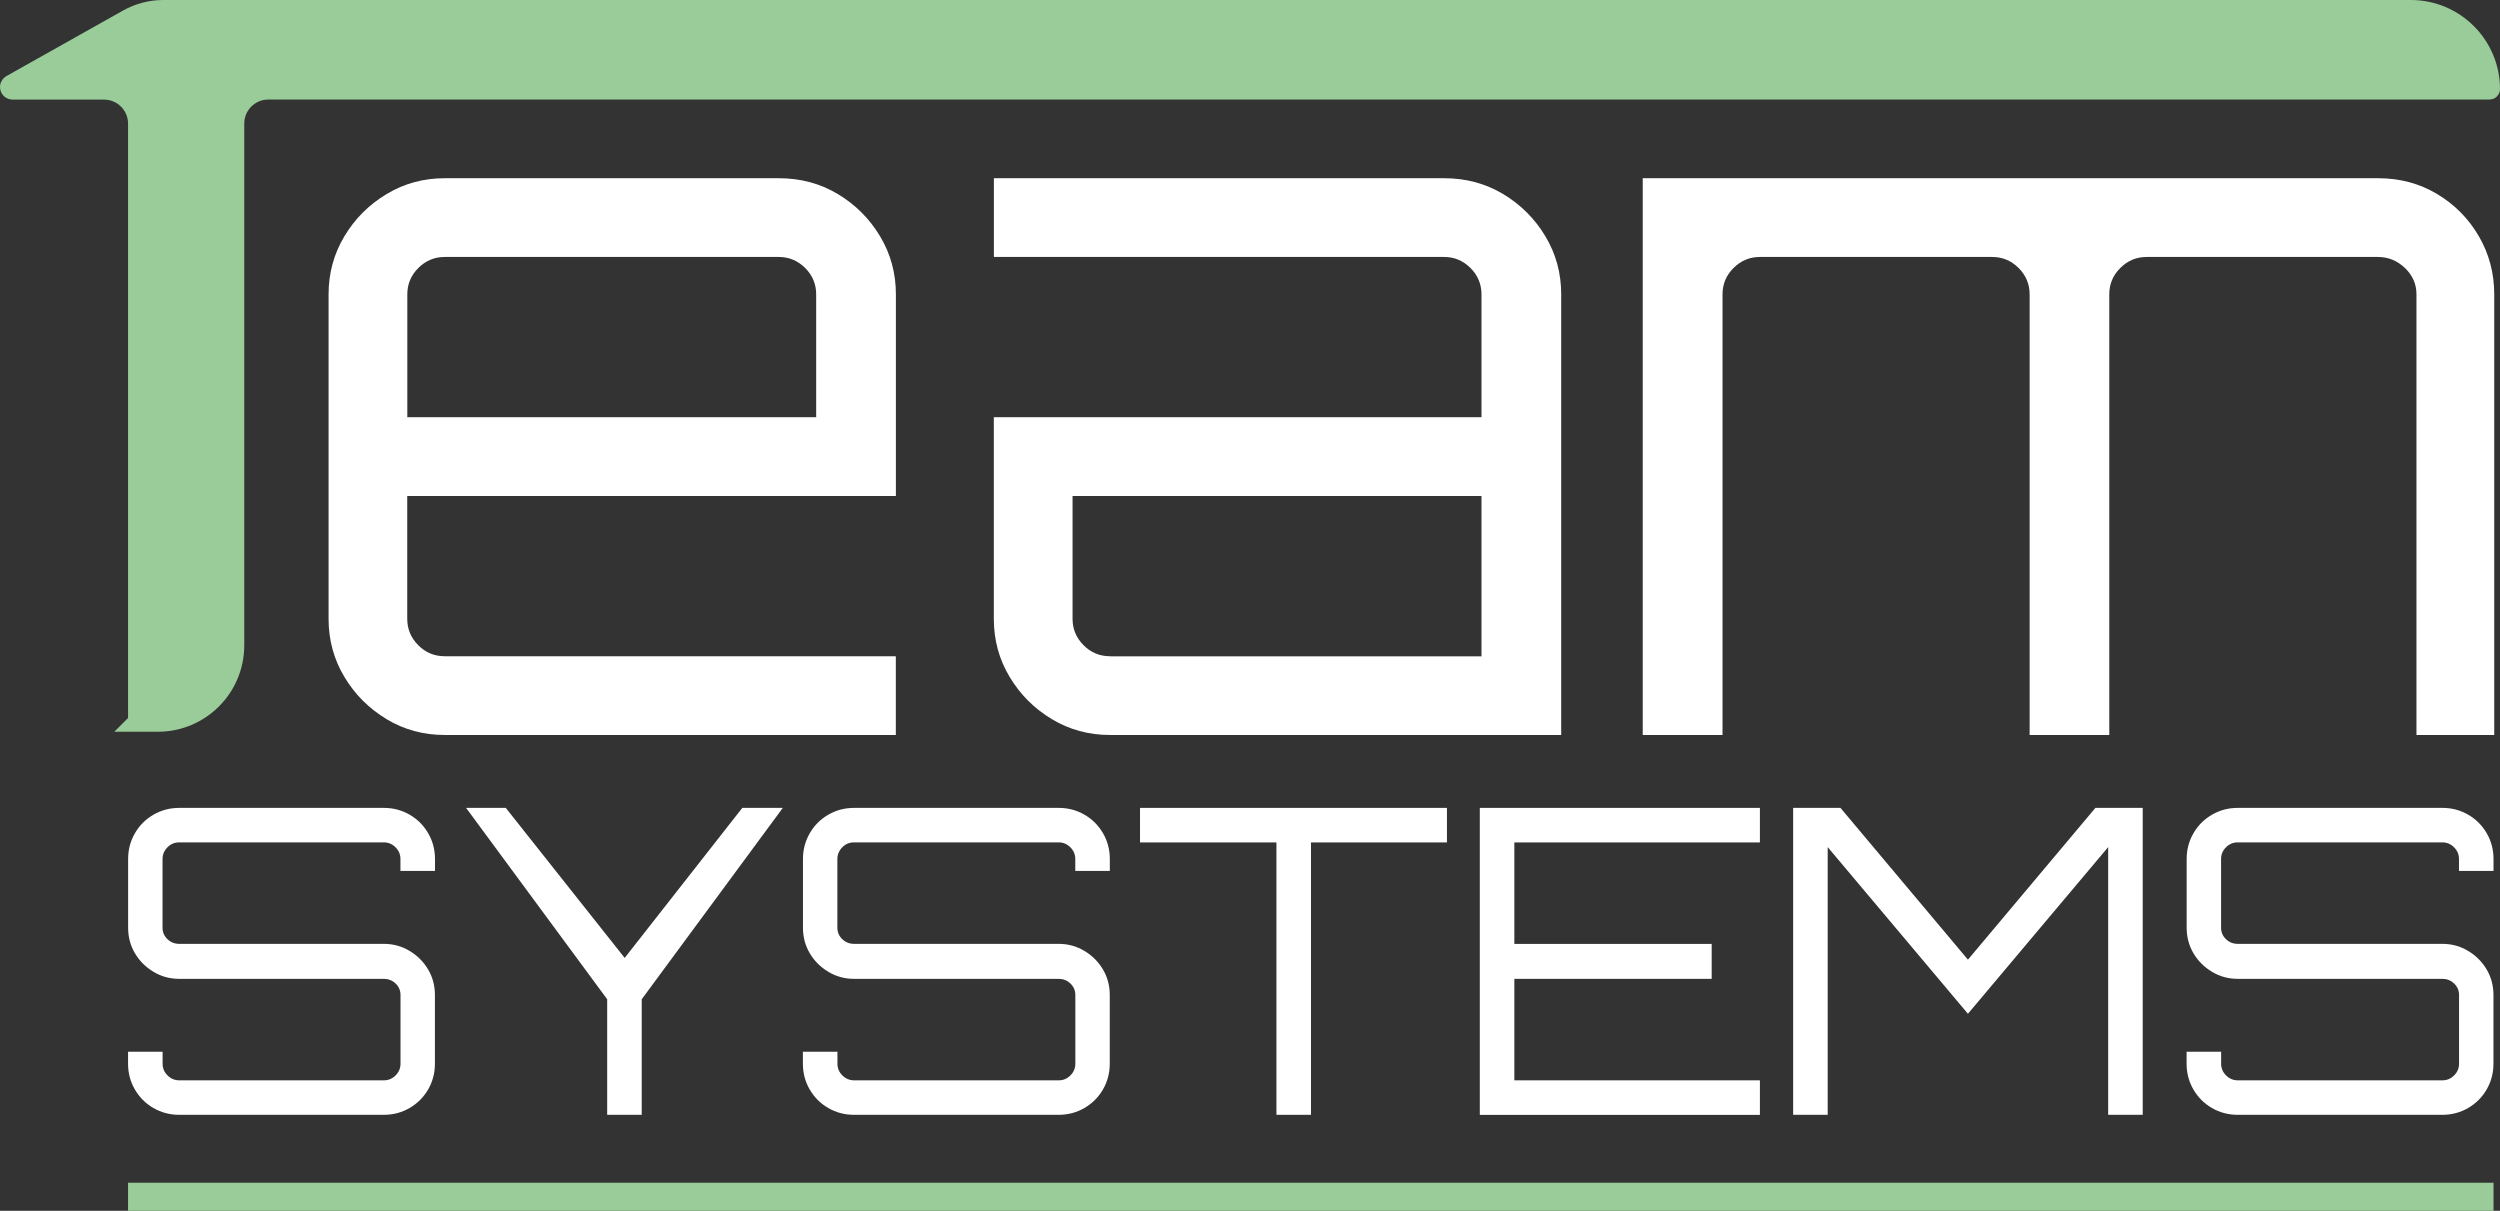 <?xml version="1.0" encoding="UTF-8"?>
<svg id="Layer_2" xmlns="http://www.w3.org/2000/svg" viewBox="0 0 385.76 186.83">
  <rect x="0" y="0" width="385.76" height="186.83" fill="#333333" stroke="none"/>
  <defs>
    <style>
      .cls-1 {
        fill: #fff;
      }

      .cls-2 {
        stroke: #9c9;
        stroke-miterlimit: 10;
        stroke-width: 3px;
      }

      .cls-2, .cls-3 {
        fill: #9c9;
      }
    </style>
  </defs>
  <g id="Layer_1-2" data-name="Layer_1">
    <g>
      <path class="cls-1" d="M27.65,172.02c-1.45,0-2.77-.35-3.98-1.05-1.21-.7-2.16-1.66-2.86-2.86-.7-1.21-1.05-2.53-1.05-3.98v-1.84h5.33v1.84c0,.7.25,1.3.76,1.81.5.5,1.11.76,1.81.76h31.57c.7,0,1.3-.25,1.81-.76s.76-1.11.76-1.81v-10.59c0-.7-.25-1.29-.76-1.78-.5-.48-1.11-.72-1.81-.72h-31.57c-1.45,0-2.77-.36-3.98-1.09-1.21-.72-2.16-1.68-2.86-2.86-.7-1.18-1.05-2.5-1.05-3.95v-10.59c0-1.45.35-2.77,1.05-3.98.7-1.21,1.65-2.16,2.86-2.86,1.21-.7,2.53-1.05,3.98-1.05h31.57c1.45,0,2.77.35,3.98,1.05,1.21.7,2.16,1.66,2.86,2.86.7,1.21,1.05,2.53,1.05,3.98v1.84h-5.33v-1.84c0-.7-.25-1.3-.76-1.81-.5-.5-1.11-.76-1.81-.76h-31.57c-.7,0-1.31.25-1.81.76s-.76,1.11-.76,1.81v10.59c0,.7.25,1.29.76,1.78.5.48,1.11.72,1.81.72h31.57c1.45,0,2.77.36,3.98,1.09,1.21.72,2.16,1.68,2.86,2.86.7,1.18,1.05,2.5,1.05,3.95v10.59c0,1.45-.35,2.77-1.05,3.98-.7,1.21-1.66,2.16-2.86,2.86-1.21.7-2.53,1.05-3.98,1.05h-31.57Z"/>
      <path class="cls-1" d="M93.69,172.02v-17.83l-21.77-29.53h6.12l18.35,23.15,18.15-23.15h6.25l-21.77,29.53v17.83h-5.33Z"/>
      <path class="cls-1" d="M131.78,172.02c-1.45,0-2.77-.35-3.98-1.05-1.21-.7-2.16-1.66-2.86-2.86-.7-1.21-1.05-2.53-1.05-3.98v-1.84h5.33v1.84c0,.7.25,1.3.76,1.81.5.5,1.11.76,1.81.76h31.57c.7,0,1.3-.25,1.81-.76s.76-1.11.76-1.81v-10.59c0-.7-.25-1.29-.76-1.78-.5-.48-1.11-.72-1.81-.72h-31.57c-1.45,0-2.77-.36-3.98-1.09-1.21-.72-2.16-1.68-2.86-2.86-.7-1.18-1.05-2.5-1.05-3.95v-10.59c0-1.45.35-2.77,1.05-3.98.7-1.21,1.65-2.16,2.86-2.86,1.21-.7,2.53-1.05,3.98-1.05h31.57c1.45,0,2.77.35,3.98,1.05,1.21.7,2.16,1.66,2.86,2.86.7,1.21,1.05,2.53,1.05,3.98v1.84h-5.33v-1.84c0-.7-.25-1.3-.76-1.81-.5-.5-1.11-.76-1.81-.76h-31.57c-.7,0-1.31.25-1.81.76s-.76,1.11-.76,1.81v10.59c0,.7.25,1.29.76,1.78.5.48,1.11.72,1.81.72h31.57c1.45,0,2.77.36,3.98,1.09,1.21.72,2.16,1.68,2.86,2.86.7,1.18,1.05,2.5,1.05,3.95v10.59c0,1.45-.35,2.77-1.05,3.98-.7,1.21-1.66,2.16-2.86,2.86-1.21.7-2.53,1.05-3.98,1.05h-31.57Z"/>
      <path class="cls-1" d="M196.96,172.02v-42.03h-21.05v-5.33h47.36v5.33h-20.98v42.03h-5.33Z"/>
      <path class="cls-1" d="M228.34,172.02v-47.36h43.22v5.33h-37.89v15.66h30.45v5.39h-30.45v15.66h37.89v5.33h-43.22Z"/>
      <path class="cls-1" d="M276.69,172.02v-47.36h7.3l19.67,23.42,19.67-23.42h7.3v47.36h-5.33v-41.31l-21.64,25.72-21.64-25.72v41.31h-5.33Z"/>
      <path class="cls-1" d="M345.29,172.02c-1.45,0-2.77-.35-3.98-1.05-1.21-.7-2.16-1.66-2.86-2.86-.7-1.21-1.05-2.53-1.05-3.98v-1.84h5.33v1.84c0,.7.25,1.3.76,1.81.5.5,1.11.76,1.81.76h31.57c.7,0,1.3-.25,1.81-.76s.76-1.11.76-1.81v-10.59c0-.7-.25-1.29-.76-1.78-.5-.48-1.11-.72-1.81-.72h-31.57c-1.45,0-2.77-.36-3.98-1.09-1.21-.72-2.16-1.68-2.86-2.86s-1.05-2.5-1.05-3.95v-10.59c0-1.45.35-2.77,1.05-3.98.7-1.21,1.66-2.16,2.86-2.86,1.21-.7,2.53-1.05,3.98-1.05h31.57c1.45,0,2.77.35,3.98,1.05,1.21.7,2.16,1.66,2.86,2.86.7,1.21,1.05,2.53,1.05,3.98v1.84h-5.33v-1.84c0-.7-.25-1.3-.76-1.81-.5-.5-1.11-.76-1.81-.76h-31.57c-.7,0-1.3.25-1.81.76s-.76,1.11-.76,1.81v10.59c0,.7.25,1.29.76,1.78.5.48,1.11.72,1.81.72h31.57c1.45,0,2.77.36,3.98,1.09,1.21.72,2.16,1.68,2.86,2.86.7,1.18,1.05,2.5,1.05,3.95v10.59c0,1.45-.35,2.77-1.05,3.98-.7,1.21-1.66,2.16-2.86,2.86-1.21.7-2.53,1.05-3.98,1.05h-31.57Z"/>
    </g>
    <g>
      <path class="cls-1" d="M59.66,110.97c-2.72-1.63-4.89-3.8-6.52-6.52-1.63-2.71-2.44-5.7-2.44-8.96v-50.07c0-3.26.81-6.24,2.44-8.96,1.63-2.72,3.8-4.89,6.52-6.52,2.71-1.63,5.7-2.44,8.96-2.44h51.55c3.36,0,6.39.81,9.11,2.44,2.71,1.63,4.89,3.8,6.52,6.52,1.63,2.72,2.44,5.7,2.44,8.96v31.11H62.84v18.96c0,1.58.57,2.94,1.7,4.07,1.13,1.14,2.49,1.7,4.07,1.7h69.62v12.15h-69.62c-3.26,0-6.25-.81-8.96-2.44ZM62.84,64.38h63.1v-18.96c0-1.58-.57-2.94-1.7-4.07-1.14-1.13-2.5-1.7-4.07-1.7h-51.55c-1.58,0-2.94.57-4.07,1.7-1.14,1.14-1.7,2.49-1.7,4.07v18.96Z"/>
      <path class="cls-1" d="M171.27,113.41c-3.26,0-6.25-.81-8.96-2.44-2.72-1.63-4.89-3.8-6.52-6.52-1.63-2.71-2.44-5.7-2.44-8.96v-31.11h75.25v-18.96c0-1.58-.57-2.94-1.7-4.07-1.14-1.13-2.49-1.7-4.07-1.7h-69.47v-12.15h69.47c3.36,0,6.39.81,9.11,2.44,2.71,1.63,4.89,3.8,6.52,6.52,1.63,2.72,2.44,5.7,2.44,8.96v67.99h-69.62ZM171.27,101.27h57.33v-24.74h-63.1v18.96c0,1.58.57,2.94,1.7,4.07,1.13,1.14,2.49,1.7,4.07,1.7Z"/>
      <path class="cls-1" d="M253.48,113.41V27.5h113.47c3.36,0,6.39.81,9.11,2.44,2.72,1.63,4.86,3.8,6.44,6.52,1.58,2.72,2.37,5.7,2.37,8.96v67.99h-12V45.42c0-1.58-.59-2.94-1.78-4.07-1.19-1.13-2.57-1.7-4.15-1.7h-35.7c-1.58,0-2.94.57-4.07,1.7-1.14,1.14-1.7,2.49-1.7,4.07v67.99h-12.29V45.42c0-1.58-.57-2.94-1.7-4.07-1.14-1.13-2.49-1.7-4.07-1.7h-35.85c-1.58,0-2.94.57-4.07,1.7-1.14,1.14-1.7,2.49-1.7,4.07v67.99h-12.29Z"/>
    </g>
    <path class="cls-2" d="M21.26,111.41V19.08c0-2.88-2.33-5.21-5.21-5.21H1.94c-.45,0-.61-.6-.22-.82L19.71,2.94c1.67-.94,3.56-1.44,5.48-1.44h346.81c6.77,0,12.26,5.49,12.26,12.26h0c0,.06-.05.1-.1.1H41.4c-2.88,0-5.21,2.33-5.21,5.21v80.51c0,6.53-5.29,11.83-11.83,11.83h-3.1Z"/>
    <rect class="cls-3" x="19.76" y="182.5" width="365" height="4.33"/>
  </g>
</svg>